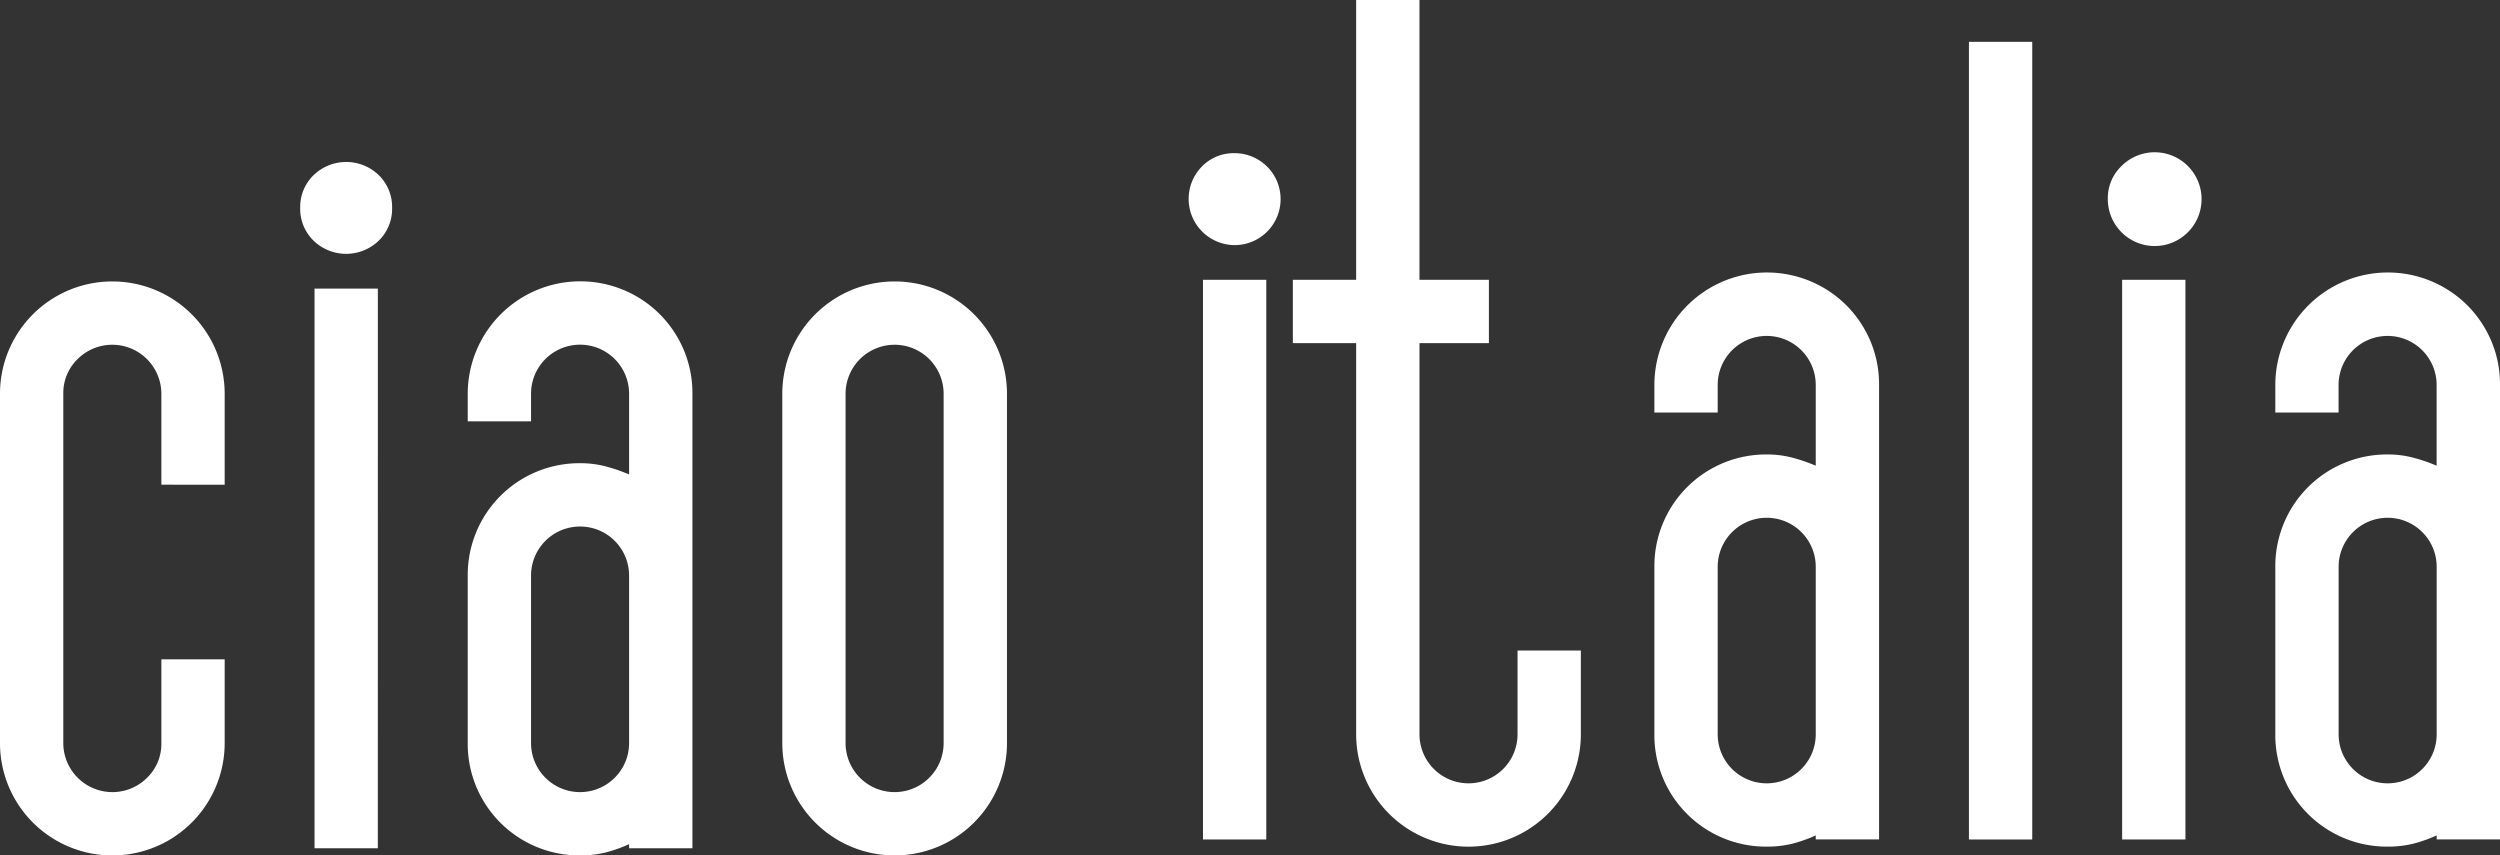 <svg xmlns="http://www.w3.org/2000/svg" width="191.99" height="65.692" viewBox="0 0 191.99 65.692">
  <rect x="0" y="0" width="191.99" height="65.692" fill="#333333" stroke="none"/>
  <g id="Group_36" data-name="Group 36" transform="translate(-2154.513 -173.237)">
    <path id="Path_269" data-name="Path 269" d="M9.505,55.682a3.406,3.406,0,0,1,2.51-1.02,3.53,3.53,0,1,1,0,7.06,3.549,3.549,0,0,1-2.51-6.04m4.941,51.685H9.584V64.388h4.862Z" transform="translate(2237.313 130.338)" fill="#fff"/>
    <path id="Path_270" data-name="Path 270" d="M19.463,72.023H14.6V67.16h4.862V45.67h4.862V67.16h5.333v4.862H24.326v30.039a3.765,3.765,0,1,0,7.53,0V95.629h4.862v6.434a8.627,8.627,0,1,1-17.255,0Z" transform="translate(2239.198 127.567)" fill="#fff"/>
    <path id="Path_271" data-name="Path 271" d="M48.217,104.892a11.008,11.008,0,0,1-1.765.629,7.981,7.981,0,0,1-2,.233,8.564,8.564,0,0,1-8.627-8.625V84.265a8.575,8.575,0,0,1,8.627-8.627,7.621,7.621,0,0,1,2.079.276,12.838,12.838,0,0,1,1.686.587V70.3a3.765,3.765,0,1,0-7.53,0v2.118H35.825V70.3a8.644,8.644,0,0,1,14.744-6.117,8.649,8.649,0,0,1,1.845,2.745A8.552,8.552,0,0,1,53.08,70.3v34.9H48.217Zm-7.53-7.763a3.765,3.765,0,1,0,7.53,0V84.265a3.765,3.765,0,1,0-7.53,0Z" transform="translate(2245.738 132.5)" fill="#fff"/>
    <rect id="Rectangle_13" data-name="Rectangle 13" width="4.862" height="61.256" transform="translate(2305.719 176.45)" fill="#fff"/>
    <path id="Path_272" data-name="Path 272" d="M63.464,55.682a3.6,3.6,0,1,1-1.02,2.509,3.406,3.406,0,0,1,1.02-2.509m4.941,51.685H63.543V64.388h4.862Z" transform="translate(2253.941 130.338)" fill="#fff"/>
    <path id="Path_273" data-name="Path 273" d="M84.669,104.892a11.008,11.008,0,0,1-1.765.629,7.981,7.981,0,0,1-2,.233,8.564,8.564,0,0,1-8.627-8.625V84.265A8.575,8.575,0,0,1,80.9,75.638a7.621,7.621,0,0,1,2.079.276,12.838,12.838,0,0,1,1.686.587V70.3a3.765,3.765,0,1,0-7.53,0v2.118H72.277V70.3a8.644,8.644,0,0,1,14.744-6.117,8.649,8.649,0,0,1,1.845,2.745,8.552,8.552,0,0,1,.666,3.372v34.9H84.669Zm-7.53-7.763a3.765,3.765,0,1,0,7.53,0V84.265a3.765,3.765,0,1,0-7.53,0Z" transform="translate(2256.971 132.5)" fill="#fff"/>
    <path id="Path_274" data-name="Path 274" d="M29.811,22.624V15.642a3.77,3.77,0,0,0-6.431-2.666,3.634,3.634,0,0,0-1.1,2.666V42.467a3.771,3.771,0,0,0,6.431,2.667,3.63,3.63,0,0,0,1.1-2.667V36.034h4.862v6.434a8.627,8.627,0,1,1-17.255,0V15.642a8.627,8.627,0,1,1,17.255,0v6.982Z" transform="translate(2137.094 187.836)" fill="#fff"/>
    <path id="Path_275" data-name="Path 275" d="M36.065,1.02a3.6,3.6,0,0,1,5.018,0A3.41,3.41,0,0,1,42.1,3.529a3.406,3.406,0,0,1-1.02,2.51,3.6,3.6,0,0,1-5.018,0,3.406,3.406,0,0,1-1.02-2.51,3.41,3.41,0,0,1,1.02-2.509m4.941,51.685H36.144V9.726h4.862Z" transform="translate(2142.525 185.674)" fill="#fff"/>
    <path id="Path_276" data-name="Path 276" d="M57.27,50.23a11.007,11.007,0,0,1-1.765.629,7.98,7.98,0,0,1-2,.233,8.564,8.564,0,0,1-8.627-8.625V29.6a8.575,8.575,0,0,1,8.627-8.627,7.621,7.621,0,0,1,2.079.276,12.838,12.838,0,0,1,1.686.587v-6.2a3.765,3.765,0,1,0-7.53,0V17.76H44.878V15.642A8.644,8.644,0,0,1,59.622,9.525a8.649,8.649,0,0,1,1.845,2.745,8.552,8.552,0,0,1,.666,3.372v34.9H57.27Zm-7.53-7.763a3.765,3.765,0,1,0,7.53,0V29.6a3.765,3.765,0,1,0-7.53,0Z" transform="translate(2145.555 187.836)" fill="#fff"/>
    <path id="Path_277" data-name="Path 277" d="M80.6,42.467a8.627,8.627,0,1,1-17.255,0V15.642a8.627,8.627,0,1,1,17.255,0ZM75.735,15.642a3.765,3.765,0,1,0-7.53,0V42.467a3.765,3.765,0,1,0,7.53,0Z" transform="translate(2151.245 187.836)" fill="#fff"/>
  </g>
</svg>

